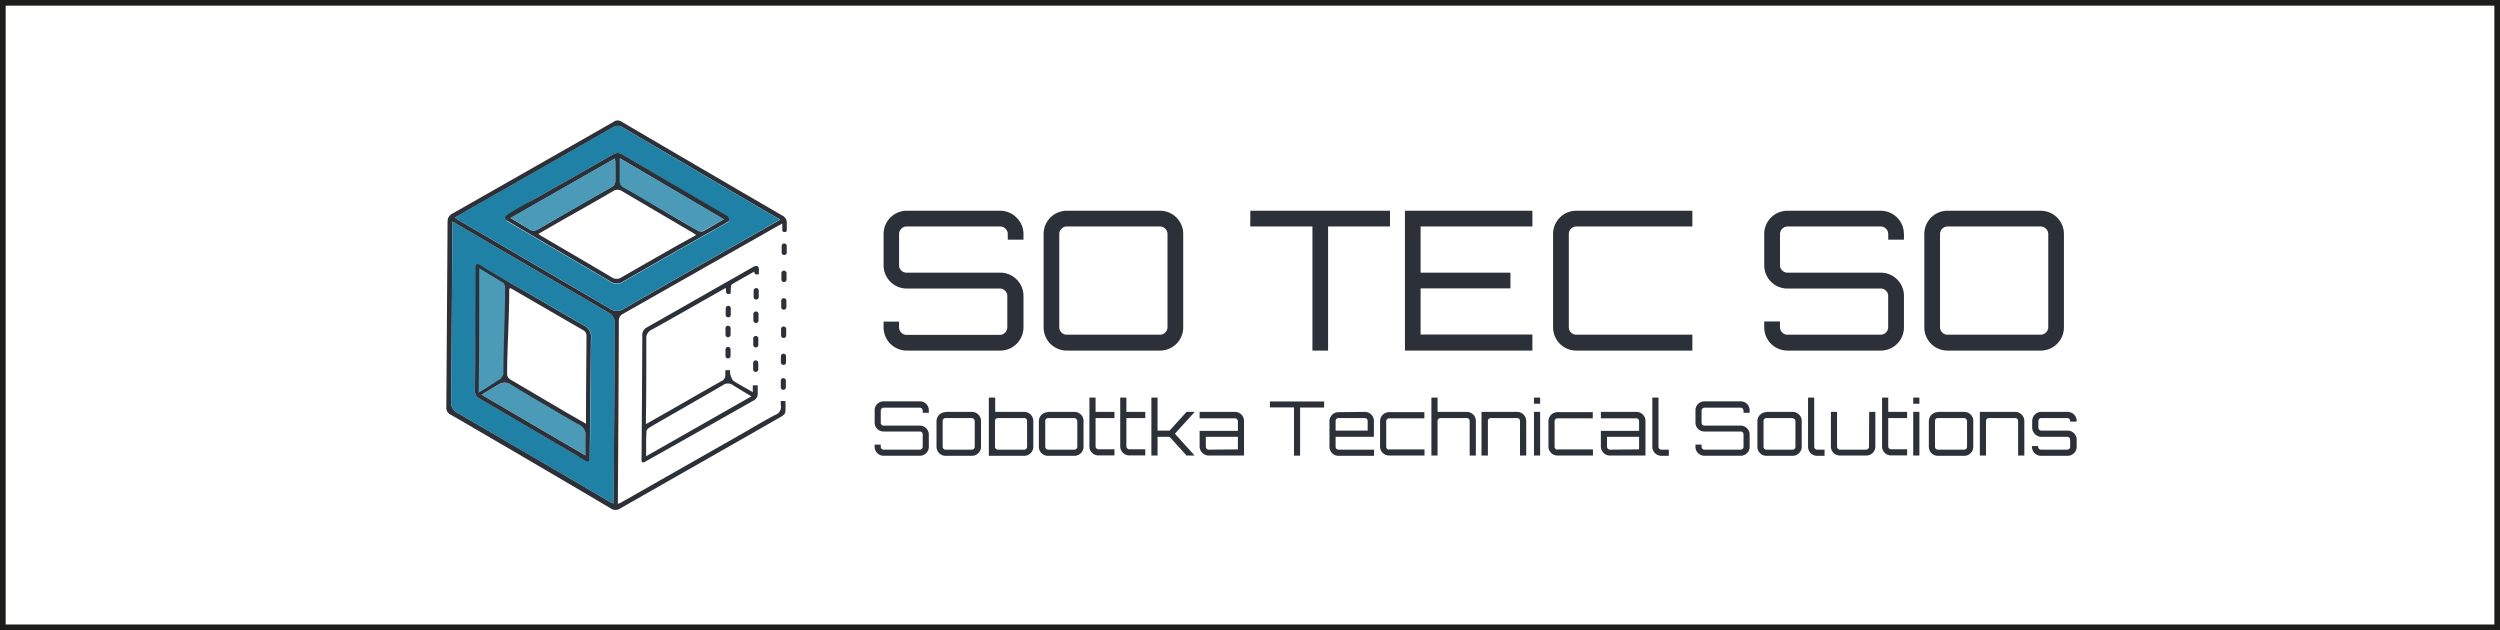 <svg id="Ebene_1" data-name="Ebene 1" xmlns="http://www.w3.org/2000/svg" viewBox="0 0 442.12 111.44"><rect x="0" y="0" width="442.12" height="111.44" fill="#808080" stroke="none"/><defs><style>.cls-1,.cls-4{fill:#fff;}.cls-1{stroke:#1d1d1b;stroke-miterlimit:10;}.cls-2,.cls-5{isolation:isolate;}.cls-3{fill:#2c3038;}.cls-5,.cls-6{fill:#1f81a6;}.cls-5{opacity:0.8;}</style></defs><title>vorschau02</title><rect id="Rechteck_52" data-name="Rechteck 52" class="cls-1" x="0.5" y="0.5" width="441.12" height="110.44"/><g class="cls-2"><path class="cls-3" d="M181,41.39v1h-2.78v-1a1.29,1.29,0,0,0-.4-.94,1.25,1.25,0,0,0-.94-.4H160.38A1.35,1.35,0,0,0,159,41.39v5.52a1.24,1.24,0,0,0,.39.93,1.33,1.33,0,0,0,.95.38h16.46A4.11,4.11,0,0,1,181,52.33v5.52A4.11,4.11,0,0,1,176.84,62H160.38a4.1,4.1,0,0,1-4.12-4.12v-1H159v1a1.31,1.31,0,0,0,.39.95,1.3,1.3,0,0,0,.95.39h16.46a1.28,1.28,0,0,0,.94-.39,1.32,1.32,0,0,0,.4-.95V52.33a1.24,1.24,0,0,0-.4-.92,1.27,1.27,0,0,0-.94-.38H160.38a4.1,4.1,0,0,1-4.12-4.12V41.39a4.1,4.1,0,0,1,4.12-4.12h16.46a4,4,0,0,1,2.91,1.2A4,4,0,0,1,181,41.39Z" transform="translate(0 0)"/><path class="cls-3" d="M188.67,37.27h16.47a4.1,4.1,0,0,1,4.11,4.12V57.85A4.1,4.1,0,0,1,205.14,62H188.67a4.1,4.1,0,0,1-4.11-4.12V41.39a4.1,4.1,0,0,1,4.11-4.12Zm0,21.92h16.47a1.29,1.29,0,0,0,.94-.39,1.31,1.31,0,0,0,.39-.95V41.39a1.35,1.35,0,0,0-1.33-1.34H188.67a1.26,1.26,0,0,0-.94.4,1.29,1.29,0,0,0-.4.94V57.85a1.32,1.32,0,0,0,.4.95A1.29,1.29,0,0,0,188.67,59.19Z" transform="translate(0 0)"/><path class="cls-3" d="M221.12,37.27h24.7v2.78H234.87V62H232.1V40.05h-11Z" transform="translate(0 0)"/><path class="cls-3" d="M271,37.27v2.78H251.23v8.17h15.89V51H251.23v8.16H271V62H248.46V37.27Z" transform="translate(0 0)"/><path class="cls-3" d="M299.29,40.05H278.78a1.35,1.35,0,0,0-1.34,1.34V57.85a1.33,1.33,0,0,0,1.34,1.34h20.51V62H278.78a4.1,4.1,0,0,1-4.12-4.12V41.39a4.1,4.1,0,0,1,4.12-4.12h20.51Z" transform="translate(0 0)"/><path class="cls-3" d="M336.71,41.39v1h-2.78v-1a1.35,1.35,0,0,0-1.34-1.34H316.13a1.37,1.37,0,0,0-1.34,1.34v5.52a1.21,1.21,0,0,0,.4.93,1.31,1.31,0,0,0,.94.38h16.46a4.1,4.1,0,0,1,4.12,4.11v5.52A4.1,4.1,0,0,1,332.59,62H316.13A4.1,4.1,0,0,1,312,57.85v-1h2.78v1a1.35,1.35,0,0,0,1.34,1.34h16.46a1.33,1.33,0,0,0,1.34-1.34V52.33a1.23,1.23,0,0,0-.39-.92,1.31,1.31,0,0,0-1-.38H316.13A4.1,4.1,0,0,1,312,46.91V41.39a4.1,4.1,0,0,1,4.12-4.12h16.46a4.1,4.1,0,0,1,4.12,4.12Z" transform="translate(0 0)"/><path class="cls-3" d="M344.43,37.27h16.46A4.1,4.1,0,0,1,365,41.39V57.85A4.1,4.1,0,0,1,360.89,62H344.43a4.1,4.1,0,0,1-4.12-4.12V41.39a4.1,4.1,0,0,1,4.12-4.12Zm0,21.92h16.46a1.35,1.35,0,0,0,1.34-1.34V41.39a1.37,1.37,0,0,0-1.34-1.34H344.43a1.35,1.35,0,0,0-1.34,1.34V57.85a1.33,1.33,0,0,0,1.34,1.34Z" transform="translate(0 0)"/></g><g class="cls-2"><g class="cls-2"><path class="cls-3" d="M164.26,72.57V73h-1.08v-.38a.49.49,0,0,0-.15-.36.5.5,0,0,0-.36-.16h-6.39a.51.51,0,0,0-.37.16.49.49,0,0,0-.15.36v2.15a.49.49,0,0,0,.15.36.53.53,0,0,0,.37.14h6.39a1.59,1.59,0,0,1,1.59,1.6V79a1.52,1.52,0,0,1-.46,1.13,1.55,1.55,0,0,1-1.13.47h-6.39a1.57,1.57,0,0,1-1.14-.47,1.52,1.52,0,0,1-.46-1.13v-.37h1.08V79a.51.51,0,0,0,.15.37.5.5,0,0,0,.37.15h6.39a.49.49,0,0,0,.36-.15.51.51,0,0,0,.15-.37V76.82a.51.51,0,0,0-.51-.51h-6.39a1.56,1.56,0,0,1-1.14-.46,1.54,1.54,0,0,1-.46-1.13V72.57a1.54,1.54,0,0,1,.46-1.13,1.56,1.56,0,0,1,1.14-.46h6.39a1.57,1.57,0,0,1,1.59,1.59Z" transform="translate(0 0)"/><path class="cls-3" d="M167.23,72.84h4.63a1.58,1.58,0,0,1,1.15.47,1.56,1.56,0,0,1,.48,1.14V79a1.56,1.56,0,0,1-.48,1.14,1.58,1.58,0,0,1-1.15.47h-4.63A1.6,1.6,0,0,1,165.62,79v-4.5a1.6,1.6,0,0,1,1.61-1.61Zm4.63,1.09h-4.63a.51.51,0,0,0-.52.52V79a.51.51,0,0,0,.52.52h4.63a.51.51,0,0,0,.37-.15.53.53,0,0,0,.15-.37v-4.5a.53.53,0,0,0-.15-.37A.51.51,0,0,0,171.86,73.93Z" transform="translate(0 0)"/><path class="cls-3" d="M181.13,72.84a1.62,1.62,0,0,1,1.61,1.61V79a1.62,1.62,0,0,1-1.61,1.61h-6.26V70.31H176v2.53Zm.51,6.11v-4.5a.53.53,0,0,0-.15-.37.49.49,0,0,0-.36-.15h-4.64a.53.53,0,0,0-.37.15.5.5,0,0,0-.16.37V79a.5.5,0,0,0,.16.37.53.53,0,0,0,.37.15h4.64a.49.49,0,0,0,.36-.15A.53.53,0,0,0,181.64,79Z" transform="translate(0 0)"/></g><g class="cls-2"><path class="cls-3" d="M185.33,72.84H190a1.58,1.58,0,0,1,1.15.47,1.55,1.55,0,0,1,.47,1.14V79a1.55,1.55,0,0,1-.47,1.14,1.58,1.58,0,0,1-1.15.47h-4.63A1.6,1.6,0,0,1,183.72,79v-4.5a1.6,1.6,0,0,1,1.61-1.61ZM190,73.93h-4.63a.51.51,0,0,0-.52.52V79a.51.51,0,0,0,.52.52H190a.51.51,0,0,0,.37-.15.53.53,0,0,0,.15-.37v-4.5a.53.53,0,0,0-.15-.37A.51.51,0,0,0,190,73.93Z" transform="translate(0 0)"/></g><g class="cls-2"><path class="cls-3" d="M197.09,73.93h-3.34v5a.53.53,0,0,0,.15.37.5.5,0,0,0,.37.15h2.82v1.09h-2.82a1.56,1.56,0,0,1-1.15-.47,1.58,1.58,0,0,1-.46-1.14V70.31h1.09v2.53h3.34Z" transform="translate(0 0)"/><path class="cls-3" d="M202.54,73.93H199.2v5a.5.5,0,0,0,.16.37.49.49,0,0,0,.36.15h2.82v1.09h-2.82a1.55,1.55,0,0,1-1.14-.47,1.59,1.59,0,0,1-.47-1.14V70.31h1.09v2.53h3.34Z" transform="translate(0 0)"/><path class="cls-3" d="M209.84,72.84h1.44l-3.5,3.86,3.48,3.86h-1.42l-3-3.31h-2.13v3.31h-1.09V70.31h1.09v5.84h2.13Z" transform="translate(0 0)"/><path class="cls-3" d="M218.4,72.84A1.6,1.6,0,0,1,220,74.45v6.11h-6.25A1.62,1.62,0,0,1,212.15,79v-2.8h6.77v-1.7a.54.54,0,0,0-.16-.37.49.49,0,0,0-.36-.15h-6.25V72.84Zm.52,6.63V77.25h-5.67V79a.53.53,0,0,0,.15.37.5.5,0,0,0,.37.15Z" transform="translate(0 0)"/><path class="cls-3" d="M224.58,71h9.59v1.07h-4.25v8.51h-1.08V72.05h-4.26Z" transform="translate(0 0)"/></g><g class="cls-2"><path class="cls-3" d="M241.35,72.84a1.58,1.58,0,0,1,1.15.47,1.55,1.55,0,0,1,.47,1.14v2.8H236.2V79a.51.51,0,0,0,.52.52H243v1.09h-6.25A1.6,1.6,0,0,1,235.11,79v-4.5a1.6,1.6,0,0,1,1.61-1.61Zm-5.15,3.31h5.67v-1.7a.53.53,0,0,0-.15-.37.51.51,0,0,0-.37-.15h-4.63a.51.51,0,0,0-.52.52Z" transform="translate(0 0)"/></g><g class="cls-2"><path class="cls-3" d="M245.67,79.47h6.25v1.09h-6.25A1.6,1.6,0,0,1,244.06,79v-4.5a1.6,1.6,0,0,1,1.61-1.61h6.23v1.09h-6.23a.51.51,0,0,0-.52.52V79a.51.51,0,0,0,.52.52Z" transform="translate(0 0)"/></g><g class="cls-2"><path class="cls-3" d="M259.4,72.84A1.6,1.6,0,0,1,261,74.45v6.11h-1.09V74.45a.53.53,0,0,0-.15-.37.5.5,0,0,0-.37-.15h-4.63a.53.53,0,0,0-.37.15.5.5,0,0,0-.16.37v6.11h-1.09V70.31h1.09v2.53Z" transform="translate(0 0)"/><path class="cls-3" d="M268.3,72.84a1.62,1.62,0,0,1,1.61,1.61v6.11h-1.1V74.45a.53.53,0,0,0-.15-.37.49.49,0,0,0-.36-.15h-4.64a.53.53,0,0,0-.37.15.5.5,0,0,0-.16.37v6.11H262V72.84Z" transform="translate(0 0)"/></g><g class="cls-2"><path class="cls-3" d="M271.28,70.31h1.09V71.4h-1.09Zm0,10.25V72.84h1.09v7.72Z" transform="translate(0 0)"/></g><g class="cls-2"><path class="cls-3" d="M275.45,79.47h6.26v1.09h-6.26A1.6,1.6,0,0,1,273.84,79v-4.5a1.6,1.6,0,0,1,1.61-1.61h6.23v1.09h-6.23a.51.51,0,0,0-.52.52V79a.51.51,0,0,0,.52.52Z" transform="translate(0 0)"/></g><g class="cls-2"><path class="cls-3" d="M289.35,72.84A1.61,1.61,0,0,1,291,74.45v6.11h-6.26A1.6,1.6,0,0,1,283.11,79v-2.8h6.76v-1.7a.53.53,0,0,0-.15-.37.5.5,0,0,0-.37-.15h-6.24V72.84Zm.52,6.63V77.25H284.2V79a.5.5,0,0,0,.16.37.49.49,0,0,0,.36.15Z" transform="translate(0 0)"/></g><g class="cls-2"><path class="cls-3" d="M292.21,70.31h1.09V79a.5.5,0,0,0,.16.37.49.49,0,0,0,.36.15h1.31v1.09h-1.31A1.6,1.6,0,0,1,292.21,79Z" transform="translate(0 0)"/><path class="cls-3" d="M309.42,72.57V73h-1.08v-.38a.49.49,0,0,0-.15-.36.51.51,0,0,0-.37-.16h-6.38a.51.51,0,0,0-.37.16.49.49,0,0,0-.15.36v2.15a.49.49,0,0,0,.15.36.53.53,0,0,0,.37.14h6.38a1.57,1.57,0,0,1,1.14.47,1.54,1.54,0,0,1,.46,1.13V79a1.52,1.52,0,0,1-.46,1.13,1.57,1.57,0,0,1-1.14.47h-6.38a1.57,1.57,0,0,1-1.14-.47,1.52,1.52,0,0,1-.46-1.13v-.37h1.08V79a.51.51,0,0,0,.15.37.5.5,0,0,0,.37.15h6.38a.5.5,0,0,0,.37-.15.51.51,0,0,0,.15-.37V76.82a.49.49,0,0,0-.15-.36.5.5,0,0,0-.37-.15h-6.38a1.56,1.56,0,0,1-1.14-.46,1.54,1.54,0,0,1-.46-1.13V72.57a1.54,1.54,0,0,1,.46-1.13,1.56,1.56,0,0,1,1.14-.46h6.38a1.56,1.56,0,0,1,1.14.46A1.54,1.54,0,0,1,309.42,72.57Z" transform="translate(0 0)"/></g><g class="cls-2"><path class="cls-3" d="M312.4,72.84H317a1.58,1.58,0,0,1,1.15.47,1.56,1.56,0,0,1,.48,1.14V79a1.56,1.56,0,0,1-.48,1.14,1.58,1.58,0,0,1-1.15.47H312.4A1.6,1.6,0,0,1,310.79,79v-4.5a1.6,1.6,0,0,1,1.61-1.61ZM317,73.93H312.4a.51.51,0,0,0-.52.52V79a.51.51,0,0,0,.52.52H317a.51.51,0,0,0,.52-.52v-4.5a.51.51,0,0,0-.52-.52Z" transform="translate(0 0)"/></g><g class="cls-2"><path class="cls-3" d="M319.75,70.31h1.09V79a.5.5,0,0,0,.16.37.49.49,0,0,0,.36.15h1.31v1.09h-1.31A1.6,1.6,0,0,1,319.75,79Z" transform="translate(0 0)"/></g><g class="cls-2"><path class="cls-3" d="M330.56,72.84h1.09V79A1.6,1.6,0,0,1,330,80.56H325.4A1.6,1.6,0,0,1,323.79,79V72.84h1.09V79a.53.53,0,0,0,.15.37.5.5,0,0,0,.37.15H330a.53.53,0,0,0,.37-.15.5.5,0,0,0,.16-.37Z" transform="translate(0 0)"/></g><g class="cls-2"><path class="cls-3" d="M337.27,73.93h-3.34v5a.53.53,0,0,0,.15.37.5.5,0,0,0,.37.15h2.82v1.09h-2.82a1.56,1.56,0,0,1-1.15-.47,1.58,1.58,0,0,1-.46-1.14V70.31h1.09v2.53h3.34Z" transform="translate(0 0)"/></g><g class="cls-2"><path class="cls-3" d="M338.35,70.31h1.09V71.4h-1.09Zm0,10.25V72.84h1.09v7.72Z" transform="translate(0 0)"/></g><g class="cls-2"><path class="cls-3" d="M342.72,72.84h4.63a1.58,1.58,0,0,1,1.15.47,1.55,1.55,0,0,1,.47,1.14V79a1.55,1.55,0,0,1-.47,1.14,1.58,1.58,0,0,1-1.15.47h-4.63A1.6,1.6,0,0,1,341.11,79v-4.5a1.6,1.6,0,0,1,1.61-1.61Zm4.63,1.09h-4.63a.51.51,0,0,0-.52.52V79a.51.51,0,0,0,.52.52h4.63a.51.51,0,0,0,.37-.15.53.53,0,0,0,.15-.37v-4.5a.53.53,0,0,0-.15-.37A.51.51,0,0,0,347.35,73.93Z" transform="translate(0 0)"/></g><g class="cls-2"><path class="cls-3" d="M356.42,72.84A1.62,1.62,0,0,1,358,74.45v6.11h-1.1V74.45a.53.53,0,0,0-.15-.37.49.49,0,0,0-.36-.15h-4.64a.53.53,0,0,0-.37.15.5.5,0,0,0-.16.37v6.11h-1.09V72.84Z" transform="translate(0 0)"/><path class="cls-3" d="M367.21,74.45v.11H366.1v-.11a.53.53,0,0,0-.15-.37.5.5,0,0,0-.37-.15H361a.49.49,0,0,0-.36.15.54.54,0,0,0-.16.37v1.18a.51.51,0,0,0,.16.37.49.49,0,0,0,.36.15h4.63a1.57,1.57,0,0,1,1.16.48,1.55,1.55,0,0,1,.47,1.13V79a1.61,1.61,0,0,1-1.63,1.61H361A1.62,1.62,0,0,1,359.34,79v-.11h1.09V79a.54.54,0,0,0,.16.37.49.49,0,0,0,.36.15h4.63a.5.5,0,0,0,.37-.15.53.53,0,0,0,.15-.37V77.76a.49.49,0,0,0-.15-.36.5.5,0,0,0-.37-.15H361a1.64,1.64,0,0,1-1.61-1.62V74.45A1.62,1.62,0,0,1,361,72.84h4.63a1.61,1.61,0,0,1,1.63,1.61Z" transform="translate(0 0)"/></g></g><path class="cls-4" d="M138.24,40.67a.48.48,0,0,0,.46.46.46.46,0,0,0,.45-.46V39.54a.46.46,0,0,0-.45-.46.48.48,0,0,0-.46.46Z" transform="translate(0 0)"/><path class="cls-5" d="M84.65,47.24l-.1,22.58,3.89-2.5s.75,0,.76-1.3.39-15.88.39-15.88Z" transform="translate(0 0)"/><path class="cls-6" d="M80,39.16l7.89,4.61,19.68,11.47a2.13,2.13,0,0,1,1.17,2l-.21,31.37v.46c-.29-.13-.53-.23-.76-.36q-13.4-7.85-26.82-15.67a2.06,2.06,0,0,1-1.17-2c.11-10.24.16-20.49.23-30.74C80,40,80,39.64,80,39.16Zm4.58,7.65c0,.46-.22.31-.23.64,0,7.19-.31,14.42-.36,21.61a1.41,1.41,0,0,0,.77,1.37l17.37,10.19c.7.41,1.16.36,1.92.79,0-.25.28,0,.28-.14.07-7.19.12-14.37.22-21.56a2.2,2.2,0,0,0-1.26-2.16c-2.49-1.39-4.94-2.84-7.39-4.28C92,51,88.56,49.16,84.54,46.81Z" transform="translate(0 0)"/><path class="cls-6" d="M137.94,38.82,128,44.49c-5.88,3.35-11.78,6.69-17.65,10.08a2.15,2.15,0,0,1-2.51,0Q94.54,46.74,81.19,39c-.24-.13-.46-.29-.78-.5l2.37-1.38,25.61-14.61a1.53,1.53,0,0,1,1.69,0q12.6,7.41,25.22,14.8Zm-48.31-.4c.38.25-.24.51,0,.67,6.1,3.57,12.21,7.13,18.29,10.73a2,2,0,0,0,2.31,0c4.83-2.79,9.69-5.54,14.54-8.3,1.56-.89,2.38-1.33,4-2.26.51-.52-.19-1-.19-1L110.05,27.32a1.48,1.48,0,0,0-1.64,0c-4.59,2.63-9.2,5.23-13.8,7.85C92.71,36.23,91.67,37.25,89.63,38.42Z" transform="translate(0 0)"/><path class="cls-3" d="M89.46,38.22c.45-.57,5.16-3.06,5.16-3.06,4.6-2.62,9.21-5.22,13.8-7.85a1.48,1.48,0,0,1,1.64,0l18.56,10.88c.29.17.53.82.15,1-1.51.91-2.42,1.38-4,2.27-4.85,2.76-9.71,5.51-14.54,8.3a2,2,0,0,1-2.31,0C101.84,46.16,95.73,42.6,89.63,39a.58.58,0,0,1-.18-.8Zm33.66,3.34-.58-.39Q116.26,37.49,110,33.8a1.4,1.4,0,0,0-1.57,0c-2.91,1.7-5.84,3.36-8.76,5L95.2,41.37c.28.19.48.33.7.46,4.09,2.4,8.2,4.78,12.28,7.21A1.58,1.58,0,0,0,110,49c3.27-1.9,6.57-3.76,9.86-5.64Zm-32.84-3c1.13.68,2.18,1.27,3.19,1.92a1.49,1.49,0,0,0,1.74.05q6.48-3.77,13-7.47a1.2,1.2,0,0,0,.61-1.15V29.15a6.69,6.69,0,0,0-.07-1.13Zm37.77.24L109.63,28v3.9a1.24,1.24,0,0,0,.71,1.26c1.8,1,3.58,2.08,5.37,3.13,2.51,1.47,5,3,7.54,4.4a1.36,1.36,0,0,0,1,.25c1.2-.62,2.44-1.41,3.8-2.17Z" transform="translate(0 0)"/><path class="cls-5" d="M85.14,69.8c1.13-.67,2.19-1.33,3.29-1.94a2.05,2.05,0,0,1,2.14.27c1.74,1,3.47,2.08,5.22,3.11,2.2,1.3,4.38,2.62,6.61,3.85a2,2,0,0,1,1.19,2.17c-.1,1,0,2.12,0,3.3Z" transform="translate(0 0)"/><path class="cls-5" d="M90.28,38.53,108.77,28c0,.44.07.79.07,1.13v2.76a1.2,1.2,0,0,1-.61,1.15q-6.51,3.72-13,7.47a1.49,1.49,0,0,1-1.74,0C92.46,39.8,91.41,39.21,90.28,38.53Z" transform="translate(0 0)"/><path class="cls-5" d="M128.05,38.77c-1.36.76-2.6,1.5-3.88,2.14-.23.11-.68-.08-1-.25-2.52-1.45-5-2.93-7.54-4.4-1.79-1-3.57-2.11-5.37-3.13a1.24,1.24,0,0,1-.71-1.26c.06-1.25,0-2.51,0-3.9Z" transform="translate(0 0)"/><path class="cls-4" d="M133.28,48.32a.48.48,0,0,0,.46.46.46.46,0,0,0,.45-.46v-.64a.45.45,0,0,0-.45-.45.46.46,0,0,0-.46.45Z" transform="translate(0 0)"/><path class="cls-4" d="M133.18,69.32a.45.45,0,0,0,.9,0h0V68.19a.45.45,0,0,0-.9,0h0Z" transform="translate(0 0)"/><path class="cls-4" d="M128.36,52.11a.46.46,0,0,0,.45.46.48.48,0,0,0,.46-.46V51a.48.48,0,0,0-.46-.46.46.46,0,0,0-.45.46Z" transform="translate(0 0)"/><path class="cls-4" d="M128.26,66.58a.46.46,0,0,0,.46.45.45.45,0,0,0,.45-.45V65.44a.45.45,0,0,0-.45-.45.46.46,0,0,0-.46.45Z" transform="translate(0 0)"/><path class="cls-3" d="M138.35,39.54c-.59.32-1.09.58-1.57.86L110.2,55.49a1.33,1.33,0,0,0-.76,1.3q-.06,15.79-.17,31.57v.75c.22-.09.37-.14.51-.21l22.31-12.69c1.67-1,3.33-1.94,5-2.84a1.46,1.46,0,0,0,1-1.67,5.08,5.08,0,0,1,0-.78h.79a10.6,10.6,0,0,1,0,2c-.06.32-.47.63-.8.81q-8.15,4.66-16.31,9.3l-12.11,6.9a1.45,1.45,0,0,1-1.62,0Q97,83.4,86,77c-2.09-1.23-4.19-2.46-6.3-3.66A1.34,1.34,0,0,1,78.93,72q.12-16.41.22-32.82a1.52,1.52,0,0,1,.9-1.43l24-13.66,4.52-2.58a1.16,1.16,0,0,1,1.33,0q14.2,8.33,28.43,16.6a1.38,1.38,0,0,1,.81,1.36v1c0,.33.05.55-.38.56s-.42-.24-.41-.54S138.34,40,138.35,39.54ZM80,39.16V40.3c-.07,10.25-.12,20.5-.23,30.74a2.06,2.06,0,0,0,1.17,2q13.42,7.8,26.82,15.67c.23.13.47.23.76.36v-.46l.21-31.37a2.13,2.13,0,0,0-1.17-2L87.88,43.77Zm58-.33-2.65-1.51L110.09,22.51a1.53,1.53,0,0,0-1.69,0q-12.8,7.32-25.61,14.61L80.42,38.5c.32.21.54.37.77.5q13.34,7.78,26.66,15.59a2.15,2.15,0,0,0,2.51,0c5.87-3.39,11.77-6.73,17.65-10.08Z" transform="translate(0 0)"/><path class="cls-3" d="M129.23,51.93c-1.17.32-.7-.6-.91-1l-3.18,1.8c-3.28,1.85-6.54,3.73-9.84,5.55a1.6,1.6,0,0,0-1,1.62c0,4.78,0,9.56-.07,14.33V75l3.3-1.87c3.36-1.92,6.71-3.85,10.08-5.75a1.08,1.08,0,0,0,.66-1.1v-.81h.86a1.78,1.78,0,0,0,0,.65c.16.43.27,1,.59,1.23,1.07.72,2.22,1.3,3.41,2v-1.2H134v1.62a1.4,1.4,0,0,1-.87,1.14l-8.36,4.73-10.89,6.13c-.14,0-.34,0-.37-.11a1.88,1.88,0,0,1-.05-.71c.05-7.29.1-14.28.13-21.57a1.49,1.49,0,0,1,.77-1.46L133,47.32c.13-.07.25-.15.38-.21.51-.2.81,0,.83.53v.83c-.39.09-.76.22-.82-.44-1.33.75-2.64,1.47-3.93,2.23-.12.07-.17.31-.18.48A6.73,6.73,0,0,0,129.23,51.93Zm3.65,18.16c-1.16-.7-2.25-1.33-3.3-2a1.47,1.47,0,0,0-1.7,0c-1.91,1.13-3.84,2.22-5.76,3.33-2.36,1.35-4.72,2.7-7.07,4.07-.3.17-.71.49-.72.77-.09,1.43-.06,2.86-.06,4.42Z" transform="translate(0 0)"/><path class="cls-3" d="M84.76,46.79c3,1.9,7.22,4.21,11.1,6.48,2.45,1.44,4.9,2.89,7.39,4.28a2.2,2.2,0,0,1,1.26,2.16c-.1,7.19-.15,14.37-.22,21.56,0,.16-.33.42-.55.29a17.66,17.66,0,0,1-1.65-.94L84.72,70.43A1.41,1.41,0,0,1,84,69.06q.08-10.79.12-21.56C84,46.86,84.37,46.55,84.76,46.79Zm18.87,28.15c0-5.3.06-10.43.09-15.56a1.08,1.08,0,0,0-.61-1L90.37,51c-.17-.09-.31.09-.31.09,0,5.22-.35,9.92-.38,15a1.17,1.17,0,0,0,.64,1.07c3.12,1.82,6.23,3.67,9.35,5.5C100.88,73.37,102.19,74.1,103.63,74.94ZM84.75,47.44c0,7.14,0,14.92-.1,22,1.32-.72,2.68-1.72,3.89-2.44,0,0,.49-.61.49-.89,0-5.09.29-10.2.3-15.28A1.12,1.12,0,0,0,89,50C87.79,49.26,86.06,48.22,84.75,47.44Zm.39,22.36,18.41,10.76c0-1.18-.06-2.25,0-3.3a2,2,0,0,0-1.19-2.17c-2.23-1.23-4.41-2.55-6.61-3.85-1.75-1-3.48-2.07-5.22-3.11a2.05,2.05,0,0,0-2.14-.27C87.33,68.47,86.27,69.13,85.14,69.8Z" transform="translate(0 0)"/><path class="cls-3" d="M138.24,44.72a.45.45,0,0,0,.89,0V43.57a.44.44,0,0,0-.38-.51.45.45,0,0,0-.51.38.29.29,0,0,0,0,.13Z" transform="translate(0 0)"/><path class="cls-3" d="M138.19,49.43a.45.45,0,0,0,.45.45.46.46,0,0,0,.46-.45V48.32a.48.48,0,0,0-.46-.46.46.46,0,0,0-.45.46Z" transform="translate(0 0)"/><path class="cls-3" d="M138.16,54.32a.45.45,0,0,0,.45.45.46.46,0,0,0,.46-.45V53.18a.46.46,0,0,0-.46-.45.45.45,0,0,0-.45.45Z" transform="translate(0 0)"/><path class="cls-3" d="M138.13,59.32a.46.46,0,0,0,.45.46.48.48,0,0,0,.46-.46V58.19a.48.48,0,0,0-.46-.46.46.46,0,0,0-.45.46Z" transform="translate(0 0)"/><path class="cls-3" d="M138.1,64.08a.48.48,0,0,0,.46.46.46.46,0,0,0,.45-.46V63a.46.46,0,0,0-.45-.46.48.48,0,0,0-.46.46Z" transform="translate(0 0)"/><path class="cls-3" d="M138.08,68.49a.45.45,0,1,0,.9,0V67.32a.45.45,0,0,0-.9,0Z" transform="translate(0 0)"/><path class="cls-3" d="M133.28,52.53a.45.45,0,1,0,.9,0h0V51.4a.45.45,0,1,0-.9,0h0Z" transform="translate(0 0)"/><path class="cls-3" d="M133.23,56.67a.46.46,0,0,0,.46.45.45.45,0,0,0,.45-.45V55.53a.45.45,0,0,0-.45-.45.46.46,0,0,0-.46.45Z" transform="translate(0 0)"/><path class="cls-3" d="M133.21,61a.45.45,0,1,0,.9,0h0V59.86a.45.45,0,0,0-.9,0h0Z" transform="translate(0 0)"/><path class="cls-3" d="M133.19,65.32a.46.46,0,0,0,.45.46.48.48,0,0,0,.46-.46V64.19a.48.48,0,0,0-.46-.46.46.46,0,0,0-.45.46Z" transform="translate(0 0)"/><path class="cls-3" d="M128.33,55.67a.46.46,0,0,0,.46.45.45.45,0,0,0,.45-.45V54.54a.45.45,0,0,0-.44-.46h0a.47.47,0,0,0-.46.46h0Z" transform="translate(0 0)"/><path class="cls-3" d="M128.3,59.19a.46.46,0,0,0,.45.46.48.48,0,0,0,.46-.46V58.06a.48.48,0,0,0-.46-.46.46.46,0,0,0-.45.46Z" transform="translate(0 0)"/><path class="cls-3" d="M128.3,62.94a.45.45,0,0,0,.9,0h0V61.8a.45.45,0,0,0-.9,0Z" transform="translate(0 0)"/></svg>